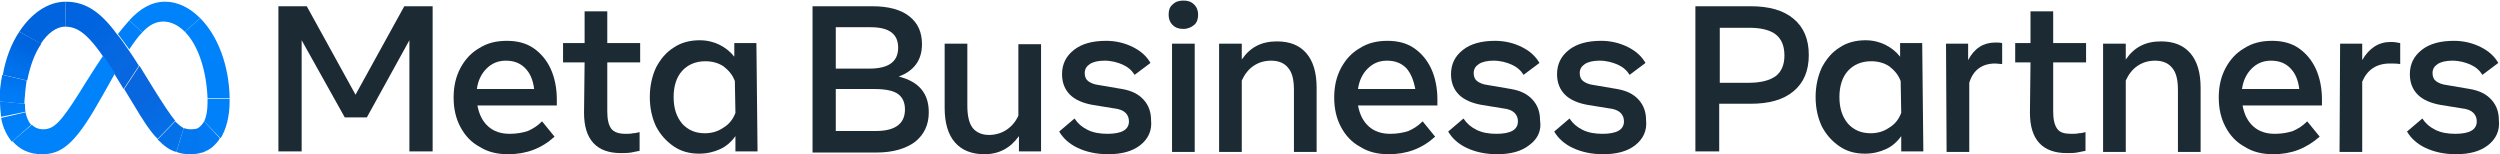 <?xml version="1.0" encoding="utf-8"?>
<!-- Generator: Adobe Illustrator 19.0.0, SVG Export Plug-In . SVG Version: 6.00 Build 0)  -->
<svg version="1.1" id="Layer_1" xmlns="http://www.w3.org/2000/svg" xmlns:xlink="http://www.w3.org/1999/xlink" x="0px" y="0px"
	 viewBox="6265.6 635.7 440.9 27.2" style="enable-background:new 6265.6 635.7 440.9 27.2;" xml:space="preserve">
<style type="text/css">
	.st0{fill:none;}
	.st1{fill:#1C2B33;}
	.st2{fill:url(#SVGID_1_);}
	.st3{fill:url(#SVGID_2_);}
	.st4{fill:url(#SVGID_3_);}
	.st5{fill:url(#SVGID_4_);}
	.st6{fill:url(#SVGID_5_);}
	.st7{fill:url(#SVGID_6_);}
	.st8{fill:#0082FB;}
	.st9{fill:url(#SVGID_7_);}
	.st10{fill:url(#SVGID_8_);}
	.st11{fill:url(#SVGID_9_);}
	.st12{fill:url(#SVGID_10_);}
	.st13{fill:url(#SVGID_11_);}
	.st14{fill:url(#SVGID_12_);}
	.st15{fill:url(#SVGID_13_);}
</style>
<g id="Artboard_outline">
	<rect x="2811" y="47.6" class="st0" width="7350.1" height="1203.4"/>
</g>
<g>
	<g>
		<g>
			<g>
				<path class="st1" d="M6314.6,636.8h5.1l8.6,15.6l8.6-15.6h5v25.6h-4.1v-19.6l-7.5,13.6h-3.9l-7.6-13.6v19.6h-4.1V636.8z"/>
				<path class="st1" d="M6355.2,662.9c-1.9,0-3.6-0.4-5-1.3c-1.5-0.8-2.6-2-3.4-3.5c-0.8-1.5-1.2-3.2-1.2-5.2c0-2,0.4-3.7,1.2-5.2
					c0.8-1.5,1.9-2.7,3.3-3.5c1.4-0.9,3-1.3,4.9-1.3c1.8,0,3.4,0.4,4.7,1.3c1.3,0.9,2.3,2.1,3,3.6c0.7,1.5,1.1,3.4,1.1,5.4v1.1h-14
					c0.3,1.6,0.9,2.8,1.9,3.7c1,0.9,2.3,1.3,3.8,1.3c1.2,0,2.3-0.2,3.2-0.5c0.9-0.4,1.7-0.9,2.5-1.7l2.2,2.7
					C6361.1,661.9,6358.4,662.9,6355.2,662.9z M6358.2,647.7c-0.9-0.9-2-1.3-3.4-1.3c-1.4,0-2.5,0.5-3.4,1.4
					c-0.9,0.9-1.5,2.1-1.7,3.6h10.1C6359.6,649.8,6359.1,648.6,6358.2,647.7z"/>
				<path class="st1" d="M6368.7,646.7h-3.8v-3.4h3.8v-5.6h4v5.6h5.8v3.4h-5.8v8.6c0,1.4,0.2,2.4,0.7,3.1c0.5,0.6,1.3,0.9,2.5,0.9
					c0.5,0,1,0,1.3-0.1c0.4,0,0.8-0.1,1.2-0.2v3.3c-0.5,0.1-1,0.2-1.5,0.3c-0.6,0.1-1.2,0.1-1.8,0.1c-4.3,0-6.5-2.4-6.5-7.1
					L6368.7,646.7L6368.7,646.7z"/>
				<path class="st1" d="M6399.2,662.4h-3.9v-2.7c-0.7,1-1.6,1.8-2.7,2.3c-1.1,0.5-2.3,0.8-3.7,0.8c-1.7,0-3.2-0.4-4.5-1.3
					c-1.3-0.9-2.3-2-3.1-3.5c-0.7-1.5-1.1-3.2-1.1-5.2c0-1.9,0.4-3.7,1.1-5.2c0.8-1.5,1.8-2.7,3.1-3.5c1.3-0.9,2.9-1.3,4.6-1.3
					c1.3,0,2.5,0.3,3.5,0.8c1,0.5,1.9,1.2,2.6,2.1v-2.4h3.9L6399.2,662.4L6399.2,662.4z M6395.2,650c-0.4-1.1-1.1-1.9-2-2.6
					c-0.9-0.6-2-0.9-3.2-0.9c-1.7,0-3.1,0.6-4.1,1.7c-1,1.1-1.5,2.7-1.5,4.6c0,2,0.5,3.5,1.5,4.7c1,1.1,2.3,1.7,4,1.7
					c1.2,0,2.3-0.3,3.3-1c1-0.6,1.7-1.5,2.1-2.6L6395.2,650L6395.2,650z"/>
				<path class="st1" d="M6408.9,636.8h10.5c2.9,0,5.1,0.6,6.6,1.8c1.5,1.2,2.2,2.8,2.2,4.9c0,2.8-1.4,4.7-4.1,5.7
					c3.6,0.9,5.3,3,5.3,6.3c0,2.2-0.8,3.9-2.4,5.2c-1.6,1.2-3.9,1.9-6.8,1.9h-11.3V636.8L6408.9,636.8z M6418.9,647.8
					c3.4,0,5.1-1.2,5.1-3.7c0-1.2-0.4-2.1-1.2-2.7c-0.8-0.6-2-0.9-3.7-0.9h-6.1v7.3H6418.9z M6420.1,658.8c3.4,0,5.1-1.3,5.1-3.8
					c0-1.2-0.4-2.1-1.2-2.7c-0.8-0.6-2.2-0.9-4.2-0.9h-6.8v7.4L6420.1,658.8L6420.1,658.8z"/>
				<path class="st1" d="M6449.2,662.4h-3.9v-2.7c-1.5,2.1-3.5,3.2-6.1,3.2c-2.2,0-4-0.7-5.2-2.1c-1.2-1.4-1.8-3.4-1.8-6.1v-11.3h4
					v10.9c0,1.8,0.3,3.1,0.9,3.9c0.6,0.8,1.6,1.3,2.9,1.3c1.1,0,2.2-0.3,3.1-0.9c0.9-0.6,1.6-1.4,2.1-2.5v-12.6h4V662.4
					L6449.2,662.4z"/>
				<path class="st1" d="M6466.7,661.3c-1.4,1.1-3.3,1.6-5.7,1.6c-2,0-3.8-0.4-5.3-1.1c-1.5-0.7-2.6-1.7-3.3-2.9l2.7-2.3
					c0.6,0.9,1.3,1.5,2.3,2c1,0.5,2.2,0.7,3.5,0.7c2.5,0,3.8-0.7,3.8-2.2c0-0.6-0.2-1.1-0.6-1.5c-0.4-0.4-1.1-0.7-2.1-0.8l-3.7-0.6
					c-1.7-0.3-3.1-0.9-4-1.8c-0.9-0.9-1.4-2.1-1.4-3.6c0-1.8,0.7-3.2,2.1-4.3c1.4-1.1,3.3-1.6,5.7-1.6c1.7,0,3.3,0.4,4.7,1.1
					s2.4,1.6,3.1,2.8l-2.8,2.1c-0.5-0.8-1.2-1.4-2.1-1.8s-2-0.7-3.2-0.7c-1.1,0-2,0.2-2.6,0.6c-0.6,0.4-0.9,0.9-0.9,1.6
					c0,0.6,0.2,1.1,0.6,1.4c0.4,0.3,1,0.6,1.9,0.7l4.1,0.7c1.7,0.3,2.9,0.9,3.8,1.9c0.9,1,1.3,2.2,1.3,3.6
					C6468.8,658.7,6468.1,660.2,6466.7,661.3z"/>
				<path class="st1" d="M6472.4,640.1c-0.5-0.5-0.7-1.1-0.7-1.8c0-0.8,0.2-1.4,0.7-1.8c0.5-0.5,1.1-0.7,1.9-0.7s1.4,0.2,1.9,0.7
					c0.5,0.5,0.7,1.1,0.7,1.8c0,0.7-0.2,1.4-0.7,1.8s-1.1,0.7-1.9,0.7S6472.9,640.6,6472.4,640.1z M6472.3,643.4h4v19.1h-4V643.4z"
					/>
				<path class="st1" d="M6480.7,643.4h3.9v2.8c1.5-2.2,3.5-3.2,6.2-3.2c2.3,0,4,0.7,5.2,2.1c1.2,1.4,1.8,3.4,1.8,6.1v11.3h-4v-10.9
					c0-1.8-0.3-3.1-1-3.9c-0.6-0.8-1.6-1.3-3-1.3c-1.2,0-2.2,0.3-3.1,0.9s-1.6,1.5-2.1,2.6v12.6h-4V643.4z"/>
				<path class="st1" d="M6510.5,662.9c-1.9,0-3.6-0.4-5-1.3c-1.5-0.8-2.6-2-3.4-3.5c-0.8-1.5-1.2-3.2-1.2-5.2c0-2,0.4-3.7,1.2-5.2
					c0.8-1.5,1.9-2.7,3.3-3.5c1.4-0.9,3-1.3,4.9-1.3c1.8,0,3.4,0.4,4.7,1.3c1.3,0.9,2.3,2.1,3,3.6c0.7,1.5,1.1,3.4,1.1,5.4v1.1h-14
					c0.3,1.6,0.9,2.8,1.9,3.7c1,0.9,2.3,1.3,3.8,1.3c1.2,0,2.3-0.2,3.2-0.5c0.9-0.4,1.7-0.9,2.5-1.7l2.2,2.7
					C6516.4,661.9,6513.7,662.9,6510.5,662.9z M6513.6,647.7c-0.9-0.9-2-1.3-3.4-1.3c-1.4,0-2.5,0.5-3.4,1.4
					c-0.9,0.9-1.5,2.1-1.7,3.6h10.1C6514.9,649.8,6514.4,648.6,6513.6,647.7z"/>
				<path class="st1" d="M6535.3,661.3c-1.4,1.1-3.3,1.6-5.7,1.6c-2,0-3.8-0.4-5.3-1.1c-1.5-0.7-2.6-1.7-3.3-2.9l2.7-2.3
					c0.6,0.9,1.3,1.5,2.3,2c1,0.5,2.2,0.7,3.5,0.7c2.5,0,3.8-0.7,3.8-2.2c0-0.6-0.2-1.1-0.6-1.5c-0.4-0.4-1.1-0.7-2.1-0.8l-3.7-0.6
					c-1.7-0.3-3.1-0.9-4-1.8c-0.9-0.9-1.4-2.1-1.4-3.6c0-1.8,0.7-3.2,2.1-4.3c1.4-1.1,3.3-1.6,5.7-1.6c1.7,0,3.3,0.4,4.7,1.1
					s2.4,1.6,3.1,2.8l-2.8,2.1c-0.5-0.8-1.2-1.4-2.1-1.8s-2-0.7-3.2-0.7c-1.1,0-2,0.2-2.6,0.6c-0.6,0.4-0.9,0.9-0.9,1.6
					c0,0.6,0.2,1.1,0.6,1.4c0.4,0.3,1,0.6,1.9,0.7l4.1,0.7c1.7,0.3,2.9,0.9,3.8,1.9s1.3,2.2,1.3,3.6
					C6537.5,658.7,6536.8,660.2,6535.3,661.3z"/>
				<path class="st1" d="M6554,661.3c-1.4,1.1-3.3,1.6-5.7,1.6c-2,0-3.8-0.4-5.3-1.1c-1.5-0.7-2.6-1.7-3.3-2.9l2.7-2.3
					c0.6,0.9,1.3,1.5,2.3,2c1,0.5,2.2,0.7,3.5,0.7c2.5,0,3.8-0.7,3.8-2.2c0-0.6-0.2-1.1-0.6-1.5c-0.4-0.4-1.1-0.7-2.1-0.8l-3.7-0.6
					c-1.7-0.3-3.1-0.9-4-1.8c-0.9-0.9-1.4-2.1-1.4-3.6c0-1.8,0.7-3.2,2.1-4.3c1.4-1.1,3.3-1.6,5.7-1.6c1.7,0,3.3,0.4,4.7,1.1
					s2.4,1.6,3.1,2.8l-2.8,2.1c-0.5-0.8-1.2-1.4-2.1-1.8s-2-0.7-3.2-0.7c-1.1,0-2,0.2-2.6,0.6c-0.6,0.4-0.9,0.9-0.9,1.6
					c0,0.6,0.2,1.1,0.6,1.4c0.4,0.3,1,0.6,1.9,0.7l4.1,0.7c1.7,0.3,2.9,0.9,3.8,1.9c0.9,1,1.3,2.2,1.3,3.6
					C6556.1,658.7,6555.4,660.2,6554,661.3z"/>
				<path class="st1" d="M6564.6,636.8h9.7c3.3,0,5.8,0.7,7.6,2.2c1.8,1.5,2.7,3.6,2.7,6.4c0,2.8-0.9,4.9-2.7,6.4s-4.3,2.2-7.6,2.2
					h-5.5v8.4h-4.2L6564.6,636.8L6564.6,636.8z M6574,650.3c2.1,0,3.7-0.4,4.8-1.2c1-0.8,1.5-2,1.5-3.6c0-1.7-0.5-2.9-1.5-3.7
					c-1-0.8-2.6-1.2-4.7-1.2h-5.2v9.7H6574L6574,650.3z"/>
				<path class="st1" d="M6604.8,662.4h-3.9v-2.7c-0.7,1-1.6,1.8-2.7,2.3c-1.1,0.5-2.3,0.8-3.7,0.8c-1.7,0-3.2-0.4-4.5-1.3
					c-1.3-0.9-2.3-2-3.1-3.5c-0.7-1.5-1.1-3.2-1.1-5.2c0-1.9,0.4-3.7,1.1-5.2c0.8-1.5,1.8-2.7,3.1-3.5c1.3-0.9,2.9-1.3,4.6-1.3
					c1.3,0,2.5,0.3,3.5,0.8c1,0.5,1.9,1.2,2.6,2.1v-2.4h3.9L6604.8,662.4L6604.8,662.4z M6600.8,650c-0.4-1.1-1.1-1.9-2-2.6
					c-0.9-0.6-2-0.9-3.2-0.9c-1.7,0-3.1,0.6-4.1,1.7c-1,1.1-1.5,2.7-1.5,4.6c0,2,0.5,3.5,1.5,4.7c1,1.1,2.3,1.7,4,1.7
					c1.2,0,2.3-0.3,3.3-1c1-0.6,1.7-1.5,2.1-2.6L6600.8,650L6600.8,650z"/>
				<path class="st1" d="M6608.8,643.4h3.9v2.9c1.1-2.1,2.7-3.1,4.8-3.1c0.4,0,0.8,0,1.2,0.1v3.7c-0.4,0-0.8-0.1-1.2-0.1
					c-2.3,0-3.9,1.1-4.6,3.4v12.2h-4L6608.8,643.4L6608.8,643.4z"/>
				<path class="st1" d="M6623.7,646.7h-2.7v-3.4h2.7v-5.6h4v5.6h5.8v3.4h-5.8v8.6c0,1.4,0.2,2.4,0.7,3.1s1.3,0.9,2.5,0.9
					c0.5,0,1,0,1.3-0.1c0.4,0,0.8-0.1,1.2-0.2v3.3c-0.5,0.1-1,0.2-1.5,0.3c-0.6,0.1-1.2,0.1-1.8,0.1c-4.3,0-6.5-2.4-6.5-7.1
					L6623.7,646.7L6623.7,646.7z"/>
				<path class="st1" d="M6636.6,643.4h3.9v2.8c1.5-2.2,3.5-3.2,6.2-3.2c2.3,0,4,0.7,5.2,2.1c1.2,1.4,1.8,3.4,1.8,6.1v11.3h-4v-10.9
					c0-1.8-0.3-3.1-1-3.9c-0.6-0.8-1.6-1.3-3-1.3c-1.2,0-2.2,0.3-3.1,0.9c-0.9,0.6-1.6,1.5-2.1,2.6v12.6h-4V643.4L6636.6,643.4z"/>
				<path class="st1" d="M6666.5,662.9c-1.9,0-3.6-0.4-5-1.3c-1.5-0.8-2.6-2-3.4-3.5c-0.8-1.5-1.2-3.2-1.2-5.2c0-2,0.4-3.7,1.2-5.2
					c0.8-1.5,1.9-2.7,3.3-3.5c1.4-0.9,3-1.3,4.9-1.3c1.8,0,3.4,0.4,4.7,1.3c1.3,0.9,2.3,2.1,3,3.6c0.7,1.5,1.1,3.4,1.1,5.4v1.1h-14
					c0.3,1.6,0.9,2.8,1.9,3.7c1,0.9,2.3,1.3,3.8,1.3c1.2,0,2.3-0.2,3.2-0.5c0.9-0.4,1.7-0.9,2.5-1.7l2.2,2.7
					C6672.3,661.9,6669.7,662.9,6666.5,662.9z M6669.5,647.7c-0.9-0.9-2-1.3-3.4-1.3c-1.4,0-2.5,0.5-3.4,1.4
					c-0.9,0.9-1.5,2.1-1.7,3.6h10.1C6670.9,649.8,6670.4,648.6,6669.5,647.7z"/>
				<path class="st1" d="M6678.3,643.4h3.9v2.9c1.2-2.1,2.9-3.2,5-3.2c0.7,0,1.3,0.1,1.7,0.2v3.7c-0.6-0.1-1.2-0.1-1.8-0.1
					c-2.4,0-4,1.1-4.9,3.2v12.4h-4L6678.3,643.4L6678.3,643.4z"/>
				<path class="st1" d="M6704.4,661.3c-1.4,1.1-3.3,1.6-5.7,1.6c-2,0-3.8-0.4-5.3-1.1c-1.5-0.7-2.6-1.7-3.3-2.9l2.7-2.3
					c0.6,0.9,1.3,1.5,2.3,2c1,0.5,2.2,0.7,3.5,0.7c2.5,0,3.8-0.7,3.8-2.2c0-0.6-0.2-1.1-0.6-1.5c-0.4-0.4-1.1-0.7-2.1-0.8l-3.7-0.6
					c-1.7-0.3-3.1-0.9-4-1.8c-0.9-0.9-1.4-2.1-1.4-3.6c0-1.8,0.7-3.2,2.1-4.3c1.4-1.1,3.3-1.6,5.7-1.6c1.7,0,3.3,0.4,4.7,1.1
					s2.4,1.6,3.1,2.8l-2.8,2.1c-0.5-0.8-1.2-1.4-2.1-1.8s-2-0.7-3.2-0.7c-1.1,0-2,0.2-2.6,0.6c-0.6,0.4-0.9,0.9-0.9,1.6
					c0,0.6,0.2,1.1,0.6,1.4c0.4,0.3,1,0.6,1.9,0.7l4.1,0.7c1.7,0.3,2.9,0.9,3.8,1.9c0.9,1,1.3,2.2,1.3,3.6
					C6706.5,658.7,6705.8,660.2,6704.4,661.3z"/>
			</g>
		</g>
		<g>
			
				<linearGradient id="SVGID_1_" gradientUnits="userSpaceOnUse" x1="5779.904" y1="608.088" x2="5743.019" y2="656.496" gradientTransform="matrix(0.246 0 0 -0.246 4868.807 799.13)">
				<stop  offset="6.000000e-004" style="stop-color:#0867DF"/>
				<stop  offset="0.454" style="stop-color:#0668E1"/>
				<stop  offset="0.859" style="stop-color:#0064E0"/>
			</linearGradient>
			<path class="st2" d="M6277.2,636C6277.2,636,6277.2,636,6277.2,636l-0.1,4.4c0,0,0,0,0,0c2.9,0,5.1,2.3,10,10.5l0.3,0.5l0,0
				l2.7-4.1l0,0c-0.6-1-1.3-2-1.9-2.9c-0.7-1-1.3-1.9-2-2.7C6283.2,637.6,6280.5,636,6277.2,636z"/>
			
				<linearGradient id="SVGID_2_" gradientUnits="userSpaceOnUse" x1="5708.024" y1="639.426" x2="5733.332" y2="658.67" gradientTransform="matrix(0.246 0 0 -0.246 4868.807 799.13)">
				<stop  offset="0.132" style="stop-color:#0064DF"/>
				<stop  offset="0.999" style="stop-color:#0064E0"/>
			</linearGradient>
			<path class="st3" d="M6277.2,636c-3.2,0-6.1,2.1-8.2,5.3c0,0,0,0,0,0l3.8,2.1c0,0,0,0,0,0c1.2-1.8,2.7-3,4.3-3c0,0,0,0,0,0
				L6277.2,636C6277.2,636,6277.2,636,6277.2,636z"/>
			
				<linearGradient id="SVGID_3_" gradientUnits="userSpaceOnUse" x1="5697.273" y1="611.263" x2="5707.41" y2="636.82" gradientTransform="matrix(0.246 0 0 -0.246 4868.807 799.13)">
				<stop  offset="1.470000e-002" style="stop-color:#0072EC"/>
				<stop  offset="0.688" style="stop-color:#0064DF"/>
			</linearGradient>
			<path class="st4" d="M6269,641.3C6269,641.3,6269,641.4,6269,641.3c-1.4,2.1-2.4,4.7-2.9,7.6c0,0,0,0,0,0l4.3,1c0,0,0,0,0,0
				c0.5-2.5,1.3-4.8,2.5-6.5c0,0,0,0,0,0L6269,641.3z"/>
			
				<linearGradient id="SVGID_4_" gradientUnits="userSpaceOnUse" x1="5695.889" y1="592.812" x2="5697.061" y2="608.413" gradientTransform="matrix(0.246 0 0 -0.246 4868.807 799.13)">
				<stop  offset="7.310000e-002" style="stop-color:#007CF6"/>
				<stop  offset="0.994" style="stop-color:#0072EC"/>
			</linearGradient>
			<path class="st5" d="M6270.3,649.9l-4.3-1c0,0,0,0,0,0c-0.3,1.5-0.5,3.1-0.5,4.7c0,0,0,0,0,0l4.4,0.4c0,0,0,0,0,0
				c0-0.1,0-0.2,0-0.3C6270,652.4,6270.1,651.2,6270.3,649.9C6270.3,649.9,6270.3,649.9,6270.3,649.9z"/>
			
				<linearGradient id="SVGID_5_" gradientUnits="userSpaceOnUse" x1="5696.534" y1="584.337" x2="5695.695" y2="590.588" gradientTransform="matrix(0.246 0 0 -0.246 4868.807 799.13)">
				<stop  offset="7.310000e-002" style="stop-color:#007FF9"/>
				<stop  offset="1" style="stop-color:#007CF6"/>
			</linearGradient>
			<path class="st6" d="M6270.1,655.4c-0.1-0.5-0.1-0.9-0.1-1.4c0,0,0,0,0,0l-4.4-0.4c0,0,0,0,0,0v0c0,0.9,0.1,1.8,0.2,2.7
				c0,0,0,0,0,0L6270.1,655.4C6270.1,655.4,6270.1,655.4,6270.1,655.4z"/>
			
				<linearGradient id="SVGID_6_" gradientUnits="userSpaceOnUse" x1="5696.044" y1="582.698" x2="5701.273" y2="571.59" gradientTransform="matrix(0.246 0 0 -0.246 4868.807 799.13)">
				<stop  offset="7.310000e-002" style="stop-color:#007FF9"/>
				<stop  offset="1" style="stop-color:#0082FB"/>
			</linearGradient>
			<path class="st7" d="M6271.1,657.7c-0.5-0.5-0.8-1.3-1-2.2c0,0,0,0,0,0l-4.3,1c0,0,0,0,0,0c0.3,1.7,1,3.1,1.9,4.2c0,0,0,0,0,0
				L6271.1,657.7C6271.1,657.7,6271.1,657.7,6271.1,657.7z"/>
			<path class="st8" d="M6283.8,645.5c-2.6,3.9-4.1,6.4-4.1,6.4c-3.4,5.4-4.6,6.6-6.5,6.6c-0.8,0-1.5-0.3-2-0.8c0,0,0,0,0,0
				l-3.4,2.9c0,0,0,0,0,0c1.3,1.5,3,2.3,5.2,2.3c3.3,0,5.7-1.6,9.9-9c0,0,1.8-3.1,3-5.3C6285.1,647.5,6284.4,646.4,6283.8,645.5z"/>
			
				<linearGradient id="SVGID_7_" gradientUnits="userSpaceOnUse" x1="5776.623" y1="636.408" x2="5783.54" y2="645.989" gradientTransform="matrix(0.246 0 0 -0.246 4868.807 799.13)">
				<stop  offset="0.28" style="stop-color:#007FF8"/>
				<stop  offset="0.914" style="stop-color:#0082FB"/>
			</linearGradient>
			<path class="st9" d="M6288.4,639.3C6288.4,639.3,6288.4,639.3,6288.4,639.3c-0.7,0.8-1.4,1.6-2,2.4c0.6,0.8,1.3,1.7,2,2.7
				c0.8-1.2,1.6-2.3,2.3-3c0,0,0,0,0,0L6288.4,639.3z"/>
			<path class="st8" d="M6300.9,638.9c-1.8-1.8-3.9-2.9-6.2-2.9c-2.4,0-4.5,1.3-6.3,3.3c0,0,0,0,0,0l2.3,2.1c0,0,0,0,0,0
				c1.2-1.3,2.4-1.9,3.7-1.9l0,0c1.4,0,2.7,0.7,3.8,1.8c0,0,0,0,0,0L6300.9,638.9C6300.9,638.9,6300.9,638.9,6300.9,638.9z"/>
			
				<linearGradient id="SVGID_8_" gradientUnits="userSpaceOnUse" x1="5829.325" y1="648.821" x2="5843.781" y2="595.556" gradientTransform="matrix(0.246 0 0 -0.246 4868.807 799.13)">
				<stop  offset="0" style="stop-color:#0082FB"/>
				<stop  offset="1" style="stop-color:#0081FA"/>
			</linearGradient>
			<path class="st10" d="M6306.1,653c-0.1-5.8-2.1-11-5.2-14.1c0,0,0,0,0,0l-2.7,2.4c0,0,0,0,0,0c2.3,2.3,3.8,6.7,4,11.7
				c0,0,0,0,0,0L6306.1,653C6306.1,653,6306.1,653,6306.1,653z"/>
			
				<linearGradient id="SVGID_9_" gradientUnits="userSpaceOnUse" x1="5847.296" y1="593.534" x2="5838.144" y2="575.008" gradientTransform="matrix(0.246 0 0 -0.246 4868.807 799.13)">
				<stop  offset="6.190000e-002" style="stop-color:#0081FA"/>
				<stop  offset="1" style="stop-color:#0080F9"/>
			</linearGradient>
			<path class="st11" d="M6306.1,653.1C6306.1,653,6306.1,653,6306.1,653.1l-3.9,0c0,0,0,0,0,0c0,0.2,0,0.5,0,0.7
				c0,1.4-0.2,2.5-0.6,3.3c0,0,0,0,0,0l2.9,3c0,0,0,0,0,0c1-1.6,1.6-3.9,1.6-6.6C6306.1,653.3,6306.1,653.2,6306.1,653.1z"/>
			
				<linearGradient id="SVGID_10_" gradientUnits="userSpaceOnUse" x1="5830.845" y1="565.193" x2="5839.414" y2="571.038" gradientTransform="matrix(0.246 0 0 -0.246 4868.807 799.13)">
				<stop  offset="0" style="stop-color:#027AF3"/>
				<stop  offset="1" style="stop-color:#0080F9"/>
			</linearGradient>
			<path class="st12" d="M6301.6,657.1C6301.6,657.1,6301.6,657.1,6301.6,657.1c-0.4,0.7-0.9,1.2-1.6,1.4l1.3,4.1
				c0.2-0.1,0.3-0.1,0.5-0.2c0,0,0.1,0,0.1-0.1c0,0,0.1,0,0.1,0c0.9-0.4,1.6-1.1,2.2-1.9c0-0.1,0.1-0.1,0.1-0.2c0,0,0-0.1,0.1-0.1
				c0,0,0,0,0,0L6301.6,657.1z"/>
			
				<linearGradient id="SVGID_11_" gradientUnits="userSpaceOnUse" x1="5817.389" y1="564.057" x2="5829.309" y2="564.057" gradientTransform="matrix(0.246 0 0 -0.246 4868.807 799.13)">
				<stop  offset="0" style="stop-color:#0377EF"/>
				<stop  offset="0.999" style="stop-color:#0279F1"/>
			</linearGradient>
			<path class="st13" d="M6299.2,658.5c-0.4,0-0.8-0.1-1.2-0.2l-1.3,4.2c0.8,0.3,1.6,0.4,2.5,0.4c0.8,0,1.5-0.1,2.3-0.4l-1.3-4.1
				C6299.8,658.5,6299.5,658.5,6299.2,658.5z"/>
			
				<linearGradient id="SVGID_12_" gradientUnits="userSpaceOnUse" x1="5807.029" y1="570.617" x2="5815.591" y2="565.572" gradientTransform="matrix(0.246 0 0 -0.246 4868.807 799.13)">
				<stop  offset="1.900000e-003" style="stop-color:#0471E9"/>
				<stop  offset="1" style="stop-color:#0377EF"/>
			</linearGradient>
			<path class="st14" d="M6296.5,657.1C6296.5,657.1,6296.5,657.1,6296.5,657.1l-3.1,3.2c0,0,0,0,0,0c1.1,1.1,2.1,1.9,3.3,2.2
				l1.3-4.2C6297.6,658.1,6297.1,657.7,6296.5,657.1z"/>
			
				<linearGradient id="SVGID_13_" gradientUnits="userSpaceOnUse" x1="5780.908" y1="607.745" x2="5808.306" y2="573.244" gradientTransform="matrix(0.246 0 0 -0.246 4868.807 799.13)">
				<stop  offset="0.277" style="stop-color:#0867DF"/>
				<stop  offset="1" style="stop-color:#0471E9"/>
			</linearGradient>
			<path class="st15" d="M6296.5,657c-0.9-1.1-2.1-2.9-3.9-5.8l-2.4-3.9l0,0l-2.7,4.1l0,0l1.7,2.8c1.6,2.7,2.9,4.7,4.2,6
				c0,0,0,0,0,0L6296.5,657C6296.5,657.1,6296.5,657.1,6296.5,657z"/>
		</g>
	</g>
</g>
</svg>
